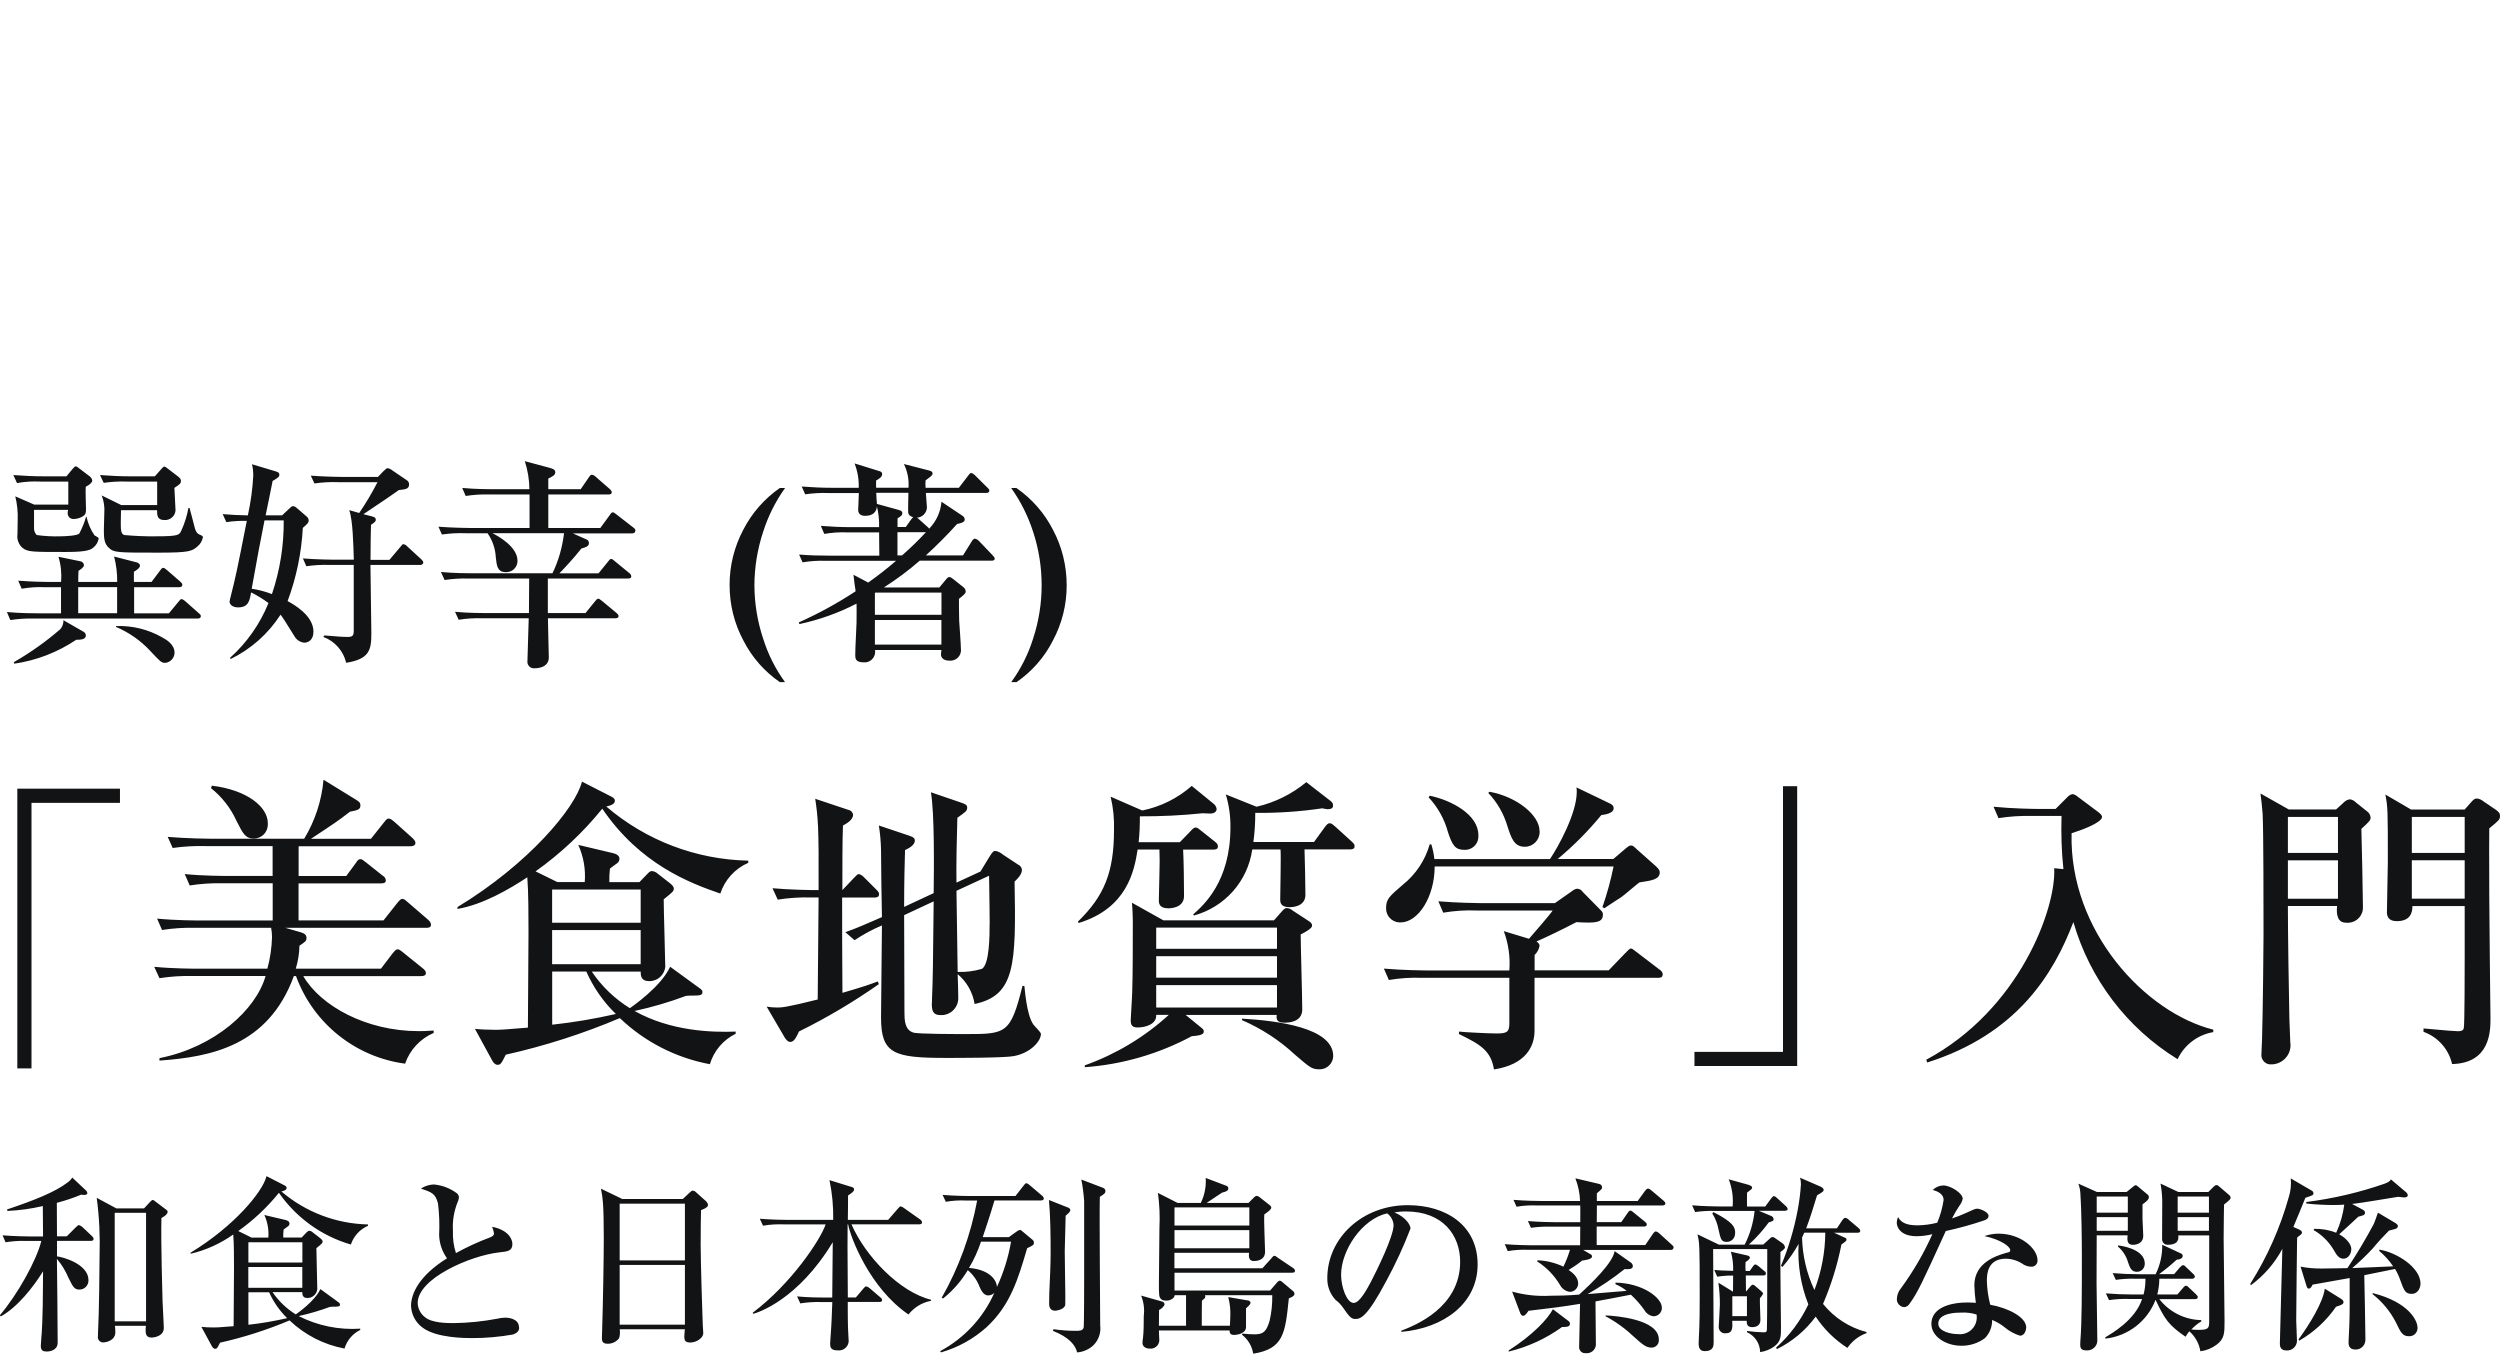<?xml version="1.0" encoding="UTF-8"?>
<svg id="_レイヤー_1" data-name="レイヤー 1" xmlns="http://www.w3.org/2000/svg" viewBox="0 0 333.44 180.54">
  <defs>
    <style>
      .cls-1 {
        fill: #121314;
      }
    </style>
  </defs>
  <g id="slide-title4">
    <path id="_パス_203" data-name="パス 203" class="cls-1" d="M15.62,81.79h-5.19v-3.48h5.19v3.48ZM26.79,82.2c0-.2-.12-.29-.29-.43l-1.74-1.54c-.09-.06-.35-.32-.52-.32s-.17.03-.46.38l-1.25,1.51h-4.64v-3.48h6c.2,0,.43-.06.43-.32,0-.17-.12-.29-.29-.44l-1.74-1.51c-.09-.06-.35-.32-.52-.32s-.32.23-.43.38l-1.13,1.51h-2.35v-1.36c.26-.15.81-.49.81-.81,0-.23-.23-.38-.43-.44l-3.02-.78c.29,1.11.43,2.25.41,3.39h-5.19c0-.32,0-1.22.03-1.48.38-.26.73-.49.73-.78-.03-.24-.2-.44-.44-.49l-2.96-.61c.33,1.09.44,2.23.35,3.36h-1.6c-.32,0-2.38-.03-4.12-.17l.46,1.07c1.03-.18,2.08-.25,3.13-.2h2.12v3.48h-3.1c-.32,0-2.35,0-4.12-.17l.46,1.07c1.04-.16,2.08-.23,3.13-.2h21.83c.2,0,.43-.04.44-.3ZM11.45,84.75c0-.19-.11-.36-.26-.46l-2.73-1.57c.02.43-.13.86-.41,1.19-1.92,1.67-4,3.14-6.21,4.41l.06.2c2.96-.43,5.78-1.52,8.27-3.19.61,0,1.28-.03,1.28-.58ZM27.08,71.67q0-.2-.49-.38c-.43-.17-.58-.75-.64-.99-.23-.87-.43-1.71-.67-2.55h-.15c-.19,1.05-.51,2.08-.96,3.05-.26.55-.35.73-3.34.73-1.42.02-2.85-.04-4.26-.17-.46-.15-.46-.75-.46-1.74,0-.26.03-1.33.03-1.57h4.81c0,.64,0,1.31.96,1.31.77.06,1.44-.51,1.5-1.27,0-.02,0-.04,0-.06,0-.2-.12-2.58-.15-2.96.78-.52.87-.58.87-.93,0-.17-.03-.32-.41-.61l-1.36-1.04c-.09-.06-.32-.26-.43-.26-.15,0-.2.12-.38.29l-.9,1.01h-3.16c-1.39,0-2.76-.06-4.15-.17l.49,1.04c1.04-.15,2.08-.21,3.13-.17h4v3.13h-4.79l-2.61-1.28c.3.75.41,1.55.35,2.35,0,.35-.06,1.94-.06,2.29,0,1.07.06,1.8.67,2.35.67.64,1.16.64,6.61.64,4.03,0,4.5-.17,5.25-.87.35-.29.59-.71.67-1.16ZM13.16,71.87c0-.15-.03-.17-.55-.46-.52-.75-.88-1.6-1.07-2.49h-.06c-.22.77-.52,1.52-.9,2.23-.23.32-2.06.38-2.47.38-1.08.04-2.15-.02-3.22-.17-.26-.28-.39-.66-.35-1.04v-2.32h4.55c-.05.15-.07.31-.06.46-.01.41.31.75.72.76.04,0,.08,0,.12,0,.43-.01.85-.14,1.22-.38.38-.26.38-.55.38-.96,0-.46-.09-2.55-.03-2.96.61-.29.87-.64.87-.81-.03-.23-.16-.44-.35-.58l-1.33-1.01c-.29-.23-.41-.32-.52-.32s-.17.06-.38.29l-.87,1.04h-2.93c-1.39,0-2.76-.06-4.15-.17l.49,1.07c1.03-.19,2.08-.25,3.13-.2h3.71v3.07h-4.55l-2.52-1.1c.25,1.03.36,2.1.32,3.16,0,.29-.03,1.62-.03,1.89-.1.68.15,1.36.67,1.82.7.55,1.25.55,5.8.55,2.87,0,3.31-.29,3.71-.64.33-.28.56-.67.64-1.1h0ZM23.28,87.07c0-1.16-1.13-1.77-1.65-2.06-1.87-1.07-4-1.59-6.15-1.51v.12c1.74.74,3.3,1.83,4.58,3.22,1.31,1.39,1.45,1.57,1.97,1.57.69-.06,1.23-.64,1.25-1.33ZM56.46,75.04c0-.17-.12-.29-.29-.46l-1.83-1.68c-.13-.16-.32-.28-.52-.32-.15,0-.15.03-.46.41l-1.42,1.68h-2.52c0-.81.03-4.44.06-4.67.55-.35.64-.49.64-.67,0-.32-.23-.38-.52-.46l-1.13-.29c3.33-2.23,3.68-2.47,4.73-3.22.81-.09,1.36-.12,1.36-.73.02-.25-.12-.49-.35-.61l-1.88-1.28c-.17-.15-.38-.25-.61-.29-.17,0-.23.06-.64.46l-.67.7h-4.81c-.32,0-2.38-.03-4.15-.17l.49,1.04c1.04-.15,2.08-.21,3.13-.17h5.28c-.73,1.42-1.54,2.79-2.44,4.11l-1.33-.38c.49,1.36.55,4.73.61,6.61h-2.67c-.32,0-2.35-.03-4.12-.17l.46,1.04c1.04-.15,2.08-.21,3.13-.17h3.19v8.76c0,.67-.15.84-.81.84-.7,0-1.01-.03-3.1-.2l-.15.2c1.53.56,2.68,1.86,3.05,3.45,3.1-.49,3.36-1.71,3.36-3.91,0-1.3-.12-7.68-.12-9.14h6.61c.17,0,.43-.06.43-.32ZM41.81,84.26c0-2.2-2.7-3.68-3.45-4.09,1.17-3.14,1.85-6.43,2.03-9.77.58-.49.78-.67.78-1.01-.02-.21-.12-.4-.29-.52l-1.28-1.1c-.13-.14-.3-.23-.49-.26-.2,0-.29.09-.55.35l-.93.87h-2.2c.15-.64.78-3.86.93-4.58.78-.46.9-.58.9-.84s-.17-.35-.55-.46l-3.1-.93c.12.49.17,1,.17,1.51-.09,1.79-.34,3.56-.72,5.31-1.31-.03-2.09-.06-3.36-.17l.49,1.07c.9-.14,1.81-.19,2.73-.17-1.33,6.73-1.45,7.31-2.15,10.09-.07.23-.12.46-.15.7,0,.32.35.75,1.13.75,1.39,0,1.54-.87,1.74-2,.82.4,1.59.88,2.32,1.42-1.13,2.79-2.88,5.29-5.12,7.3l.06.17c2.72-1.32,5.03-3.37,6.67-5.92.41.55.55.78,1.83,2.84.27.5.77.84,1.33.9.32,0,1.22-.18,1.22-1.45ZM37.84,69.41c.03,3.34-.5,6.66-1.57,9.83-.87-.34-1.78-.58-2.7-.72.75-4.2,1.19-6.53,1.71-9.11h2.56ZM84.76,70.8c-.02-.18-.13-.35-.29-.44l-2.2-1.71c-.35-.26-.41-.32-.52-.32-.17,0-.26.12-.43.38l-1.25,1.71h-6.94v-4.47h8.03c.2,0,.43-.03.43-.29,0-.2-.12-.29-.29-.46l-1.8-1.57c-.15-.16-.34-.27-.55-.32-.17,0-.29.17-.43.38l-1.07,1.56h-4.32v-1.42c.7-.35.93-.49.93-.84,0-.2-.06-.41-.7-.58l-3.36-.9c.39,1.21.6,2.47.61,3.74h-4.84c-.32,0-2.35,0-4.12-.17l.46,1.07c1.04-.16,2.08-.23,3.13-.2h5.39v4.47h-8c-.32,0-2.38-.03-4.15-.17l.46,1.04c1.05-.15,2.1-.21,3.16-.17h2.93c.66.95,1.04,2.06,1.1,3.22.12,1.1.2,1.97,1.33,1.97.82.04,1.52-.59,1.56-1.41,0-.04,0-.09,0-.13,0-1.86-2.64-3.31-3.33-3.65h9.54c-.22,1.85-.73,3.66-1.54,5.34h-10.73c-.32,0-2.38,0-4.15-.17l.49,1.07c1.04-.16,2.08-.23,3.13-.2h8.15c0,.67-.03,3.89-.03,4.61h-5.71c-.32,0-2.38,0-4.15-.17l.49,1.06c1.04-.17,2.08-.23,3.13-.2h6.21c0,.87-.17,4.81-.17,5.68-.07.47.25.91.73.99.09.01.17.01.26,0,.17,0,1.86,0,1.86-1.45,0-.75-.12-4.38-.12-5.22h8.96c.2,0,.46-.03.46-.29,0-.2-.17-.32-.29-.43l-1.89-1.57c-.29-.23-.41-.32-.52-.32-.17,0-.26.14-.46.38l-1.25,1.54h-5.02v-4.61h10.7c.17,0,.43-.03.43-.29-.02-.19-.13-.36-.29-.46l-1.88-1.54c-.2-.17-.35-.32-.52-.32-.14,0-.17.06-.43.38l-1.25,1.54h-5.22c.29-.29,1.97-2.06,2.93-3.31.7-.2,1.01-.32,1.01-.75,0-.21-.13-.39-.32-.46l-1.83-.81h7.89c.18,0,.44-.06.44-.32ZM104.71,90.99c-1.29-1.77-2.28-3.74-2.93-5.83-.76-2.29-1.15-4.69-1.16-7.1.01-2.41.4-4.81,1.16-7.11.66-2.09,1.65-4.07,2.93-5.86h-.7c-2.06,1.43-3.73,3.34-4.87,5.56-1.21,2.28-1.84,4.82-1.83,7.4,0,2.57.62,5.1,1.83,7.36,1.13,2.23,2.81,4.15,4.87,5.57h.7ZM132.67,74.49c0-.15-.15-.26-.29-.44l-1.8-1.89c-.15-.16-.34-.27-.55-.32-.17,0-.38.26-.43.38l-1.16,1.86h-4.96c1.47-1.33,2.86-2.73,4.18-4.2.46-.09,1.01-.2,1.01-.58,0-.22-.13-.42-.32-.52l-2.78-1.86c-.11,1.36-.7,2.63-1.65,3.6-.06-.12-.09-.12-.26-.29l-1.13-1.01c-.07-.07-.14-.13-.23-.17.73-.05,1.3-.64,1.33-1.36,0-.32-.14-1.68-.14-1.94h8.03c.15,0,.43-.03.43-.32,0-.17-.12-.26-.29-.43l-1.6-1.59c-.09-.09-.35-.32-.52-.32-.12,0-.2.06-.43.38l-1.22,1.59h-4.44c-.03-.33-.03-.66,0-.99.81-.61.93-.67.93-.93,0-.23-.2-.32-.43-.38l-3.39-.87c.48.98.69,2.07.61,3.16h-4.32v-.96c.35-.2.81-.46.81-.84,0-.32-.26-.38-.43-.43l-3.25-1.01c.4,1.04.59,2.14.55,3.25h-3.48c-1.36,0-2.75-.06-4.12-.17l.46,1.04c1.04-.15,2.08-.21,3.13-.17h4.03c0,.35-.09,1.94-.09,2.26,0,.58.43.78.93.78,1.04,0,1.51-.52,1.57-1.25.22.9.32,1.83.29,2.76h-3.65c-1.36,0-2.75-.06-4.12-.17l.46,1.07c1.03-.18,2.08-.25,3.13-.2h4.18c0,.49.03,2.64.03,3.1h-6.58c-1.36,0-2.75-.03-4.12-.15l.46,1.04c1.03-.17,2.08-.24,3.13-.2h9.34c-1.39,1.19-2.41,1.97-3.71,2.9l-1.97-1.04c.03.35.23,1.89.29,2.2-2.41,1.59-4.94,2.97-7.57,4.15l.06.23c2.65-.57,5.22-1.48,7.63-2.73,0,.72.03,1.19,0,2.55-.03,1.22-.17,3.13-.17,4.32,0,.38,0,.96,1.1.96.78.08,1.47-.49,1.55-1.27.01-.13,0-.26-.01-.38h8.85c0,.06-.06.49-.06.58,0,.58.52.84,1.07.84.78.1,1.49-.44,1.59-1.22.01-.11.02-.21,0-.32,0-.61-.2-3.25-.23-3.77-.03-1.16-.03-2.15-.03-2.93.58-.46.9-.72.9-.96,0-.23-.11-.44-.29-.58l-1.28-1.02c-.12-.09-.43-.35-.58-.35-.23,0-.38.2-.52.38l-.84,1.01h-7.4c1.68-1.07,3.28-2.26,4.78-3.57h9.57c.14,0,.43,0,.43-.29h0ZM121.79,68.98c-.09.09-.18.19-.26.29l-.72,1.02h-1.1v-1.16c.52-.32.64-.41.64-.7,0-.2-.14-.32-.46-.41l-2.93-.81c-.03-.23-.09-1.28-.09-1.48h4.29c0,.41-.06,2.38-.03,2.58.03.41.29.55.66.67h0ZM123.5,70.98c-1.01,1.09-2.07,2.12-3.19,3.1h-.61v-3.1h3.8ZM125.56,82h-8.87v-2.93l.09-.03h8.79v2.96ZM125.56,85.97h-8.87v-3.28h8.87v3.28ZM135.57,90.99c2.06-1.42,3.74-3.33,4.87-5.57,1.21-2.27,1.84-4.8,1.83-7.37,0-2.58-.62-5.12-1.83-7.39-1.14-2.23-2.81-4.14-4.87-5.57h-.7c1.27,1.79,2.26,3.77,2.93,5.86.75,2.29,1.13,4.69,1.13,7.1,0,2.41-.38,4.81-1.13,7.1-.65,2.09-1.64,4.06-2.93,5.83h.7Z"/>
    <path id="_パス_204" data-name="パス 204" class="cls-1" d="M16,107.08v-1.89H2.31v37.31h1.89v-35.42h11.81ZM39.82,122.78v-4.96h11.03c.29,0,.61-.04.61-.41-.02-.26-.18-.49-.41-.61l-2.21-1.76c-.49-.37-.57-.45-.78-.45-.25,0-.37.16-.61.53l-1.27,1.72h-6.35v-3.97h14.92c.29,0,.66-.08.66-.45,0-.25-.2-.45-.41-.66l-2.38-2.13c-.25-.2-.49-.45-.78-.45-.2,0-.29.08-.61.49l-1.76,2.21h-8c3.24-2.14,3.61-2.38,5.21-3.62,1.03-.2,1.39-.29,1.39-.82,0-.41-.21-.53-.53-.74l-4.39-2.7c-.25,2.79-1.13,5.48-2.58,7.87h-12.38c-.45,0-3.36-.04-5.82-.25l.66,1.48c1.47-.21,2.95-.29,4.43-.25h8.9v3.98h-5.9c-.45,0-3.32,0-5.82-.25l.66,1.52c1.46-.23,2.95-.33,4.43-.29h6.64v4.96h-9.6c-.45,0-3.32,0-5.82-.25l.66,1.52c1.46-.23,2.94-.33,4.42-.29h10.13c.08.42.12.84.12,1.27-.04,1.41-.25,2.82-.62,4.18h-9.23c-.45,0-3.36,0-5.86-.25l.7,1.52c1.46-.23,2.95-.33,4.43-.29h9.72c-1.27,4.51-6.81,9.51-14.15,10.95v.33c6.81-.49,14.51-1.93,17.92-11.27h.29c2.3,6.3,7.91,10.8,14.55,11.68.63-1.84,2.02-3.33,3.81-4.1v-.32c-1.07.08-1.48.08-2.01.08-6.93,0-13.04-3.32-15.38-7.34h15.74c.25,0,.61-.04.61-.41,0-.29-.25-.49-.45-.66l-2.5-2.01c-.57-.49-.7-.49-.82-.49-.16,0-.29.08-.66.53l-1.56,2.05h-11.36c.3-1,.47-2.03.49-3.07.74-.49.94-.61.94-1.02,0-.53-.45-.66-.82-.78l-2.01-.58h18.82c.29,0,.61-.04.61-.41,0-.25-.12-.41-.37-.66l-2.67-2.3c-.33-.29-.53-.49-.78-.49-.16,0-.29.08-.66.53l-1.85,2.34h-11.36ZM28.13,105.11c1.46,1.16,2.63,2.65,3.4,4.35.9,1.76,1.19,2.38,2.34,2.38,1.03,0,1.86-.84,1.85-1.87,0-.06,0-.12,0-.18,0-2.17-2.75-4.43-7.46-5l-.12.33ZM81.27,117.65c-.01-.6.01-1.2.08-1.8.12-.12.82-.61.94-.7.21-.14.33-.37.33-.61,0-.53-.61-.7-.98-.78l-4.51-1.07c.7,1.55,1,3.26.86,4.96h-3.65l-2.91-1.43c3.33-2.37,6.33-5.18,8.9-8.36,5.04,7.42,11.68,9.92,15.74,11.32.6-1.83,1.96-3.33,3.73-4.1v-.29c-6.96-.14-13.65-2.69-18.94-7.22.74-.16,1.15-.37,1.15-.78,0-.25-.21-.41-.45-.53l-3.94-2.01c-.86,3.49-7.13,10.99-16.6,16.73v.25c3.36-.57,6.89-2.62,9.31-4.22.16,1.93.16,5.33.16,7.42,0,.45-.08,11.4-.08,12.63-3.36.29-3.73.29-4.35.29-.82,0-1.93-.04-2.71-.12l2.3,4.22c.16.29.41.57.7.57.41,0,.49-.12,1.11-1.35,5.21-1.17,10.3-2.8,15.21-4.88,3.32,3.17,7.5,5.31,12.01,6.15.53-1.78,1.78-3.25,3.44-4.06v-.29c-3.16.12-8.65-.04-13.49-2.75,2.33-.5,4.62-1.17,6.85-2.01.08,0,.37-.04.57-.04,1.27,0,1.64,0,1.64-.49,0-.16-.08-.29-.37-.49l-3.94-2.87c-1.23,2.71-5.17,5.37-5.37,5.53-2.02-1.25-3.75-2.91-5.08-4.88h6.52c0,.53.04,1.27,1.11,1.27,1.12.03,2.07-.81,2.17-1.93,0-.9-.21-7.54-.21-8.98,1.23-.98,1.35-1.11,1.35-1.43,0-.29-.33-.57-.49-.7l-1.68-1.31c-.2-.19-.46-.3-.74-.33-.16,0-.29.04-.57.33l-1.11,1.15h-4.03ZM73.64,128.6v-4.55h11.81v4.55h-11.81ZM85.45,118.64v4.43h-11.81v-4.43h11.81ZM78.2,129.58c.94,2.12,2.27,4.04,3.94,5.66-2.8.64-5.63,1.12-8.49,1.43v-7.09h4.55ZM138.84,137.91c0-.25-.9-1.07-1.02-1.27-.94-1.35-1.15-4.96-1.19-5.12l-.25-.04c-1.6,6.44-2.21,6.44-7.63,6.44-1.07,0-6.35,0-6.93-.2-1.19-.37-1.19-1.72-1.19-2.87,0-2.01-.04-10.99-.04-12.79l3.94-1.84c-.08,8.32-.12,10.7-.21,12.63,0,.61-.04,1.03-.04,1.11,0,1.19.45,1.43,1.19,1.43,1.24.05,2.29-.92,2.34-2.16,0-.02,0-.04,0-.06,0-.33-.04-2.75-.08-3.24,1.21,1.01,2.01,2.42,2.26,3.98,5.41-1.15,5.54-5.21,5.33-16.32.37-.37.98-.94.98-1.56-.01-.31-.21-.58-.49-.7l-2.05-1.35c-.29-.26-.64-.43-1.02-.49-.21,0-.37.12-.82.86l-1.15,1.89-3.2,1.48c-.04-2.17.04-6.31.12-8.65,1.15-.82,1.31-.9,1.31-1.39,0-.33-.29-.45-.78-.62l-4.06-1.39c.49,2.75.41,10.17.37,13.45l-3.94,1.84c0-3.69.08-5.82.12-7.58.53-.25,1.31-.66,1.31-1.27,0-.25-.12-.45-.78-.66l-4.02-1.35c.17,1.09.27,2.18.29,3.28,0,1.39.08,7.67.12,8.94-2.42,1.07-3.4,1.48-4.88,2.01l1.23,1.07c1.15-.77,2.37-1.43,3.65-1.97,0,1.93-.12,10.5-.12,12.26,0,4.84,1.64,5.41,8.65,5.41,1.72,0,7.87,0,9.1-.25,2.3-.45,3.57-2.05,3.57-2.91h0ZM117.23,131.27l-.16-.37c-1.07.41-1.89.7-4.71,1.52-.04-6.68-.04-7.42-.04-12.71h4.3c.25,0,.62-.04.62-.41,0-.25-.04-.33-.37-.66l-1.6-1.6c-.12-.12-.45-.45-.74-.45-.16,0-.21.08-.66.53l-1.52,1.6c0-2.87,0-6.81.08-8.61.53-.29,1.35-.78,1.35-1.43-.03-.33-.29-.6-.62-.66l-4.43-1.48c.37,2.54.49,3.53.45,12.18-1.11,0-3.77-.04-6.15-.25l.7,1.52c1.46-.23,2.95-.33,4.43-.29h1.02c-.04,4.84-.04,5.7-.12,13.61-4.26,1.07-4.84,1.07-5.41,1.07-.47,0-.93-.04-1.4-.12l2.42,4.14c.21.33.45.57.74.57.57,0,.9-.86,1.15-1.39,3.71-1.83,7.27-3.94,10.66-6.32ZM131.99,123.23c0,1.43,0,5.37-1.02,5.99-1.05.31-2.14.45-3.24.41-.04-2.09-.12-7.91-.16-10.82l4.35-2.01c.04,1.6.08,6.4.08,6.44h0ZM155.15,122.74l-4.18-2.34c.08.78.12,1.93.12,2.5,0,2.21,0,7.26-.08,9.39,0,.57-.2,3.44-.2,3.77,0,.74.25.98.94.98.98,0,2.54-.41,2.46-1.68h1.68c-3.25,2.97-7.05,5.25-11.2,6.73v.25c4.99-.36,9.86-1.77,14.27-4.14,1.27-.08,1.6-.29,1.6-.62,0-.25-.12-.33-.41-.57l-2.01-1.64h12.14c-.08.7.12,1.03,1.07,1.03.45,0,2.34-.04,2.34-1.76,0-1.6-.21-8.57-.21-10,.94-.49,1.52-.86,1.52-1.19,0-.29-.21-.45-.53-.66l-2.01-1.31c-.23-.21-.51-.33-.82-.37-.29,0-.45.2-.74.53l-.98,1.11h-14.76ZM154.21,134.38v-2.99h16.11v2.99h-16.11ZM170.32,127.53v2.87h-16.11v-2.87h16.11ZM170.32,123.72v2.83h-16.11v-2.83h16.11ZM165.65,136.06c2.61,1.13,5.01,2.69,7.09,4.63,2.05,1.76,2.26,1.93,3.28,1.93.98,0,1.77-.79,1.8-1.76,0-3.81-7.46-4.72-12.14-5l-.04.2ZM167.17,112.32c.17-1.29.26-2.59.25-3.9,2.99.03,5.98-.17,8.94-.61.23.05.46.1.7.12.45,0,.74-.12.74-.49,0-.33-.16-.49-.45-.7l-3.12-2.42c-1.93,1.6-4.2,2.72-6.64,3.28l-4.1-1.64c.43,1.42.64,2.9.62,4.39,0,7.22-3.57,10.37-4.96,11.6l.08.16c4.13-1.12,7.19-4.58,7.79-8.81h3.77c.08.94-.04,5.62-.04,6.68,0,.33,0,1.02,1.27,1.02.16,0,2.09,0,2.09-1.64s-.08-4.67-.12-6.07h6.11c.29,0,.57-.08.57-.41,0-.29-.12-.37-.41-.66l-2.17-1.97c-.29-.25-.49-.45-.74-.45s-.41.2-.66.53l-1.43,1.97h-8.08ZM151.87,112.32c.12-1.14.17-2.29.16-3.44,2.79.01,5.59-.12,8.36-.41.33,0,.86.04,1.02.04.53,0,.86-.25.86-.61-.04-.28-.18-.53-.41-.7l-2.91-2.38c-1.87,1.65-4.15,2.78-6.6,3.28l-4.22-1.84c.35,1.46.5,2.97.45,4.47,0,5.66-1.35,8.82-4.8,12.18l.08.2c6.44-1.97,7.42-6.89,7.87-9.8h2.91c.04.98.04,1.93,0,3.2,0,.49-.08,2.99-.08,3.57,0,.37.04,1.07,1.27,1.07.16,0,2.09,0,2.09-1.64s-.04-4.8-.12-6.19h4.02c.25,0,.62-.04.62-.41,0-.33-.16-.45-.41-.66l-1.8-1.43c-.37-.29-.53-.45-.74-.45-.25,0-.41.16-.78.57l-1.35,1.39h-5.5ZM205.34,110.85c0-2.13-3.03-4.59-6.68-5.25l-.16.16c1.18,1.24,2.05,2.75,2.54,4.39.53,1.64.9,2.79,2.34,2.79,1.09,0,1.97-.89,1.97-1.98,0-.04,0-.07,0-.11h0ZM221.37,116.34c0-.2-.08-.41-.53-.82l-2.54-2.26c-.49-.45-.53-.49-.78-.49-.12,0-.21,0-.66.37l-1.68,1.43h-7.42c2.12-1.77,4.07-3.73,5.82-5.86.25-.04,1.64-.16,1.64-.9,0-.37-.25-.53-.53-.66l-4.43-2.13c.03.2.05.41.04.62,0,2.83-2.46,7.3-3.57,8.94h-15.42c-.07-.67-.21-1.33-.41-1.97h-.21c-.61,2.14-1.87,4.03-3.61,5.41-1.76,1.52-2.21,1.89-2.21,3.08-.04,1.02.75,1.88,1.77,1.93.05,0,.1,0,.16,0,2.34,0,4.55-3.4,4.55-7.46h23.86c-.37,1.83-.87,3.64-1.48,5.41l.25.16c1.15-.78,1.56-1.02,2.26-1.48.37-.25,2.01-1.68,2.42-1.97,1.72-.25,2.71-.41,2.71-1.35h0ZM197.18,111.38c0-2.71-3.53-4.63-6.48-5.25l-.16.21c1.22,1.31,2.11,2.9,2.58,4.63.57,1.76.98,2.38,2.17,2.38.98.06,1.83-.68,1.89-1.66,0-.1,0-.2,0-.3h0ZM221.78,129.95c-.04-.26-.19-.48-.41-.61l-3.12-2.38c-.53-.41-.57-.45-.74-.45s-.45.33-.86.74l-2.09,2.17h-9.88v-2.05c.35-.33.58-.76.66-1.23,0-.25-.16-.37-.41-.57,1.6-.7,3.28-1.52,5.33-2.58,2.58.16,3.53.08,3.53-1.02,0-.19-.07-.36-.21-.49l-2.46-2.5c-.17-.27-.46-.44-.78-.45-.23.04-.44.14-.62.29l-2.34,1.64h-9.72c-.45,0-3.32-.04-5.82-.25l.65,1.52c1.46-.25,2.95-.35,4.43-.29h10.17c-.21.37-2.58,3.12-3.16,3.77l-3.36-1.02c.62,1.67.88,3.47.74,5.25h-10.91c-.45,0-3.36-.04-5.82-.25l.66,1.52c1.46-.25,2.95-.35,4.43-.29h11.64v6.11c0,1.15-.37,1.31-1.72,1.31-1.02,0-4.26-.16-5-.25v.33c2.87,1.39,4.26,2.21,4.67,4.72,4.26-.66,5.41-3.08,5.41-5.17v-7.05h16.48c.29,0,.61-.04.61-.45h0ZM239.7,142.17v-37.31h-1.89v35.43h-11.81v1.89h13.7Z"/>
    <path id="_パス_206" data-name="パス 206" class="cls-1" d="M7.6,164.91c0-1.27,0-2.3-.02-4.48,1.12-.29,2.21-.66,3.27-1.1.11.03.23.04.35.05.23,0,.45-.05.45-.27-.02-.12-.08-.24-.18-.33l-1.83-1.72c-.17.26-.39.49-.65.67-1.65,1.25-4.32,2.33-8.05,3.58l.05.2c1.59-.07,3.17-.29,4.72-.65l.03,4.05h-1.82c-.28,0-2.05-.02-3.58-.15l.4.93c.9-.15,1.81-.21,2.72-.18h2.05c-.65,2.65-3.25,7.25-5.52,9.9l.1.17c2.23-1.2,4.4-3.98,5.65-6.02-.03,3.05,0,6.32-.25,9.17-.03.4-.05.7-.05.78,0,.62.3.75.78.75.45,0,1.47-.17,1.47-1.18,0-1.6-.07-9.4-.1-11.18.64.77,1.17,1.63,1.55,2.55.6,1.2.77,1.55,1.48,1.55.67-.02,1.19-.57,1.18-1.24,0,0,0,0,0-.01,0-2.15-3.4-3.1-4.2-3.18v-2.07h4.5c.18,0,.38-.02.38-.27,0-.15-.1-.25-.23-.38l-1.27-1.2c-.13-.12-.28-.2-.45-.25-.1,0-.15.02-.43.3l-1.2,1.2h-1.3ZM15.5,161.16l-2.6-1.4c.34,2.56.46,5.14.38,7.73,0,1.12-.07,8.02-.2,10.05,0,.12-.02.57-.02.68-.07.38.19.75.57.82.08.01.15.01.23,0,.43-.03.84-.19,1.17-.48.26-.25.39-.61.35-.98,0-.25-.02-.5-.05-.75h4.13c-.1,1.02-.05,1.57.77,1.57.12,0,1.62-.08,1.62-1.3,0-.38-.15-2.98-.17-3.55-.02-1.32-.23-7.5-.15-11.1.2-.1.83-.45.83-.82-.01-.11-.08-.22-.17-.27l-1.48-1.12c-.09-.09-.2-.16-.33-.2-.1,0-.17.08-.35.25l-.82.88h-3.7ZM19.48,161.76v14.47h-4.18v-14.47h4.18ZM37.78,165.09c0-.37,0-.73.05-1.1.08-.07.5-.38.58-.43.13-.08.2-.22.2-.38,0-.32-.38-.43-.6-.48l-2.75-.65c.43.95.61,1.99.53,3.02h-2.23l-1.78-.88c2.03-1.45,3.86-3.16,5.42-5.1,2.32,3.33,5.7,5.77,9.6,6.9.37-1.12,1.2-2.03,2.28-2.5v-.18c-4.24-.09-8.32-1.64-11.55-4.4.45-.1.7-.23.7-.48,0-.15-.12-.25-.28-.33l-2.4-1.23c-.53,2.12-4.35,6.7-10.12,10.2v.15c2.04-.48,3.97-1.36,5.68-2.57.1,1.18.1,3.25.1,4.53,0,.27-.05,6.95-.05,7.7-2.05.17-2.27.17-2.65.17-.5,0-1.17-.02-1.65-.08l1.4,2.58c.1.17.25.35.42.35.25,0,.3-.08.67-.82,3.17-.71,6.28-1.71,9.27-2.97,2.03,1.93,4.57,3.24,7.33,3.75.32-1.08,1.08-1.98,2.1-2.48v-.17c-2.84.19-5.68-.39-8.22-1.68,1.42-.31,2.81-.72,4.17-1.22.05,0,.22-.03.35-.03.78,0,1,0,1-.3,0-.1-.05-.18-.22-.3l-2.4-1.75c-.75,1.65-3.15,3.28-3.28,3.38-1.23-.76-2.29-1.78-3.1-2.97h3.97c0,.32.03.78.67.78.68.02,1.26-.5,1.33-1.18,0-.55-.12-4.6-.12-5.47.75-.6.83-.68.83-.88,0-.18-.2-.35-.3-.43l-1.03-.8c-.12-.12-.28-.19-.45-.2-.1,0-.17.02-.35.2l-.67.7h-2.45ZM33.12,171.76v-2.77h7.2v2.77h-7.2ZM40.33,165.69v2.7h-7.2v-2.7h7.2ZM35.9,172.36c.57,1.29,1.39,2.46,2.4,3.45-1.71.39-3.43.69-5.17.88v-4.33h2.77ZM69.22,177.04c0-1.25-1.6-1.3-1.82-1.3-.38.01-.76.06-1.12.15-1.89.36-3.8.55-5.73.58-.92,0-3,0-3.92-.83-.56-.45-.9-1.13-.92-1.85,0-3.28,7.03-6.32,10.85-6.75,1.18-.12,1.78-.2,1.78-1.12,0-.2-.07-1.75-2.7-2.3.11.28.2.58.25.88,0,.27-.2.4-.55.55-1.56.58-3.07,1.28-4.53,2.08-.31-.96-.44-1.97-.4-2.98-.08-1.28.13-2.56.6-3.75.1-.21.17-.44.2-.67,0-.22-.1-.44-.28-.58-.9-.67-1.96-1.07-3.07-1.17-.61.02-1.21.21-1.72.55,1.42.48,1.95.65,2.28,2,.17,1.39.22,2.8.15,4.2.03,1.12.4,2.2,1.05,3.1-3.75,2.33-4.8,4.75-4.8,6.35.05,1.17.63,2.25,1.58,2.92,1.85,1.37,5.72,1.37,6.62,1.37,1.79,0,3.58-.16,5.35-.47.25-.08.88-.28.88-.95ZM83.05,159.94l-2.9-1.4c.22,1.12.38,1.9.38,6.6,0,2.48-.1,8.65-.22,12.3,0,.2-.03.8-.03.98,0,.32,0,.8.72.8.62.03,1.21-.25,1.58-.75.11-.38.13-.78.08-1.18h8.68c-.03.35-.07.8-.07,1,0,.47.12.77.78.77.9,0,1.75-.65,1.75-1.23,0-.12-.07-1.02-.07-1.17-.05-.93-.28-8.5-.28-10.7,0-2.07.03-3.78.05-4.55.75-.3.93-.48.93-.73-.04-.18-.14-.35-.28-.48l-1.28-1.15c-.12-.14-.29-.23-.47-.25-.15,0-.25.12-.43.27l-.9.85h-8ZM91.35,160.54v7.57h-8.7v-7.57h8.7ZM91.35,168.71v7.97h-8.7v-7.97h8.7ZM110.12,163.31c-.68,2.02-4.57,7.9-9.72,11.77l.07.15c.65-.17,5.97-1.88,10.6-9.55-.03,2.48-.05,4.93-.07,7.38h-1.12c-.28,0-2.05,0-3.57-.15l.43.93c.89-.14,1.8-.2,2.7-.18h1.57c-.05,1.42-.1,2.97-.22,4.45,0,.15-.07.98-.07,1.08,0,.48.05.92,1.03.92.72.08,1.36-.44,1.44-1.15,0-.05,0-.1,0-.15,0-.2-.07-1.12-.07-1.33-.05-1-.05-2.78-.05-3.83h4.2c.18,0,.38-.03.38-.25,0-.18-.12-.28-.25-.38l-1.4-1.2c-.13-.12-.3-.21-.47-.25-.12,0-.22.12-.38.3l-1,1.18h-1.07c-.05-6.93-.05-7.7-.03-9.75h.07c.32,1.75,2.88,8.5,8.05,12.02.75-.95,1.81-1.6,3-1.82v-.15c-4.22-1.03-8.78-5.85-10.6-10.05h9.03c.18,0,.38-.05.38-.27-.02-.16-.12-.29-.25-.38l-2.12-1.5c-.14-.12-.3-.2-.47-.25-.12,0-.22.12-.38.3l-1.3,1.5h-5.38c0-.48.05-2.75.03-3.25.55-.38.8-.55.8-.8,0-.15-.05-.25-.3-.33l-2.98-.92c.37,1.74.53,3.52.5,5.3h-6.22c-.28,0-2.05-.02-3.57-.15l.43.93c.89-.16,1.8-.21,2.7-.18h5.7ZM131.07,165.01c.3-.88,1.05-3.12,1.57-4.9h6.2c.18,0,.38-.05.38-.27-.03-.15-.12-.29-.25-.38l-1.67-1.42c-.11-.11-.25-.19-.4-.23-.15,0-.25.17-.38.33l-1.08,1.38h-6.15c-.27,0-2.05-.02-3.57-.15l.43.92c.89-.16,1.8-.21,2.7-.17h1.48c-.85,4.56-2.44,8.94-4.73,12.97l.18.1c1.32-1.05,2.43-2.33,3.3-3.78.71.59,1.25,1.36,1.57,2.22.23.53.57,1.15,1.15,1.15.31,0,.61-.13.82-.35-1.47,3.33-4.02,6.06-7.22,7.78l.1.17c2.24-.64,4.31-1.78,6.05-3.33,3.23-2.98,4.23-6.45,5.45-10.57.75-.35.9-.43.9-.73,0-.17-.08-.33-.23-.43l-1.32-1.1c-.15-.12-.2-.18-.32-.18-.17.04-.32.12-.45.23l-1.02.73h-3.48ZM134.85,165.61c-.36,2.08-.99,4.11-1.88,6.03-.02-.72-.75-2.28-3.73-2.53.66-1.1,1.2-2.28,1.6-3.5h4ZM139.9,160.04c.2,2.02.23,4.88.23,6.98,0,1.68-.1,3.65-.18,5.45,0,.2-.02,1.22-.02,1.38,0,.22,0,.97.8.97.25,0,1.32-.22,1.35-.82.02-.47,0-1.47,0-1.85,0-.9-.07-4.05-.07-5.3,0-.48.12-3.95.12-4.7.3-.27.62-.5.62-.75s-.25-.33-.5-.42l-2.35-.93ZM144.22,157.31c.19.95.31,1.91.38,2.88v10.1c0,.53,0,6.57-.07,6.78-.12.43-.57.43-1.05.43-1,0-1.99-.07-2.97-.22l-.07.23c2.12.82,3.02,1.92,3.22,2.87.82-.06,1.6-.4,2.2-.98.69-.7,1.01-1.68.88-2.65,0-2.45-.12-14.43-.05-17.12.62-.4.75-.5.75-.75,0-.35-.27-.45-.5-.52l-2.7-1.03ZM172.72,169.49c-.02-.16-.12-.31-.27-.38l-1.93-1.3c-.2-.12-.38-.32-.55-.32-.15,0-.25.18-.38.32l-1.22,1.35h-11.73v-2.07h9.95c-.07.57,0,1.1.62,1.1.25,0,1.52,0,1.52-1.25,0-.7-.18-4.2-.1-4.97.35-.25.93-.62.93-.92,0-.15-.18-.3-.32-.4l-1.25-.98c-.1-.1-.23-.16-.38-.17-.13.02-.24.08-.32.17l-.77.77h-5.58c.3-.2,1.73-1.17,2.07-1.38.55-.12.82-.27.82-.55,0-.16-.1-.3-.25-.35l-2.77-1.05c.08,1.15-.15,2.29-.65,3.33h-3.1l-2.62-1.33c.21,1.55.28,3.11.2,4.68,0,1.05-.07,6.15-.07,7.3,0,1.72,0,1.9.32,2.2.15.12.27.18.73.18.5,0,1.05-.35,1.05-.72h1.52v4.07h-3.62c0-.7.02-2.03.02-2.1.23-.1.73-.48.73-.77,0-.22-.18-.3-.3-.35l-2.82-.8c.35.87.47,1.82.35,2.75,0,.65,0,2.12-.1,2.9-.04.22-.06.43-.07.65,0,.55.5.77.95.77.64.08,1.21-.37,1.29-1.01,0-.05,0-.09,0-.14,0-.15-.05-1.08-.05-1.27h9.43c0,.27.02.6.62.6.12,0,1.52-.07,1.57-1.02.02-.35-.02-2.12,0-2.53.18-.17.6-.5.6-.73-.01-.18-.17-.32-.35-.32l-2.62-.45c.23.86.32,1.76.27,2.65,0,.45-.05.98-.05,1.17h-3.75c0-1.1,0-3.05.02-3.35.38-.3.45-.35.45-.57,0-.05-.02-.07-.05-.15h8.98c.02,1.14-.09,2.29-.35,3.4-.45,1.5-.85,1.82-2.07,1.82-.6,0-.93-.05-1.55-.1l-.07.15c.8.62,1.34,1.52,1.5,2.53,4.07-.65,4.27-2.72,4.75-7.38.57-.22.75-.38.75-.6,0-.15-.08-.29-.2-.38l-1.4-1.18c-.09-.1-.21-.17-.35-.2-.15,0-.3.18-.35.22l-.95,1.1h-12.75v-2.38h15.7c.18,0,.38-.05.38-.27h0ZM166.62,163.46h-9.97v-2.42h9.98v2.42ZM166.62,166.49h-9.97v-2.42h9.98v2.42ZM186.9,177.64c5.68-.5,10.18-3.8,10.18-9s-4.2-7.9-9.32-7.9c-6.07,0-10.73,4.38-10.73,9.75-.02,1.08.38,2.12,1.12,2.9.39.29.73.65,1,1.05.77,1.1,1.05,1.48,1.6,1.48.7,0,1.55-.17,4.15-5.07,1.23-2.26,2.31-4.6,3.23-7,0-.38-.48-1.43-2.15-2.15.52-.08,1.05-.13,1.57-.12,4.95,0,7.2,3.23,7.2,6.7,0,6.12-6.02,8.5-7.85,9.2v.17ZM185.02,161.84c.5.37.82.95.85,1.57,0,1.5-2.23,6.03-3.02,7.55-.52.97-1.5,2.82-2.3,2.82-.93,0-1.68-2.15-1.68-3.75,0-3.23,2.75-7.43,6.15-8.2ZM221.65,174.39c0-1.28-2.52-3.25-6.18-3.32v.22c.53.21,1.03.51,1.48.88l-5.2.43c1.73-.98,3.37-2.09,4.93-3.33.5.02,1.1.05,1.1-.4,0-.18-.09-.34-.23-.45l-2.2-1.55c-.23,1.55-3,4.22-4.73,5.8-1.45.12-2.8.15-3.82.15-1.73.1-3.46-.09-5.12-.55l1.05,2.78c.07.22.2.45.43.45.3,0,.65-.6.7-.67,2.6-.3,4.77-.57,6.88-.93,0,.83-.12,4.8-.12,5.7-.05.43.26.83.7.88.06,0,.12,0,.18,0,.66.08,1.27-.39,1.35-1.05.01-.1.01-.2,0-.3,0-.8-.05-4.68-.05-5.55,1.57-.3,2.82-.52,4.72-.9.68.63,1.29,1.32,1.82,2.08.25.44.7.74,1.2.8.63,0,1.13-.52,1.12-1.15ZM209.4,176.59c0-.17-.09-.33-.23-.42l-2.05-1.55c-.7,1.3-2.6,3.38-5.9,5.5v.15c2.56-.62,4.98-1.73,7.12-3.28.4,0,1.05.03,1.05-.4ZM223.22,166.39c0-.15-.07-.23-.25-.38l-1.65-1.5s-.3-.27-.48-.27c-.15,0-.27.2-.38.32l-1.02,1.5h-6.48v-2.47h6.3c.18,0,.38-.05.38-.27,0-.18-.12-.27-.25-.38l-1.48-1.2c-.25-.2-.32-.27-.45-.27-.18,0-.25.12-.4.35l-.82,1.18h-3.27c0-.6,0-.78.02-2.22h8.73c.18,0,.4-.05.4-.27,0-.17-.15-.27-.25-.38l-1.6-1.35c-.27-.23-.38-.25-.48-.25-.15,0-.32.23-.38.3l-.98,1.35h-5.45v-1.02c.65-.55.7-.6.7-.8,0-.22-.16-.41-.38-.45l-3.18-.75c.37.97.59,1.99.62,3.02h-5.32c-.27,0-2.05-.02-3.55-.15l.4.92c.89-.16,1.8-.21,2.7-.17h5.8c.02.52,0,.92,0,2.23h-3.43c-.27,0-2.02-.02-3.55-.15l.4.9c.89-.13,1.8-.18,2.7-.15h3.88c0,.5-.02,2.02-.02,2.48h-6.5c-.27,0-2.05-.02-3.55-.15l.4.93c.89-.16,1.8-.21,2.7-.18h5.6c-.23.77-.52,1.52-.88,2.25-1.07-.51-2.24-.8-3.43-.85l-.07.15c1.26.8,2.31,1.89,3.07,3.18.26.49.75.82,1.3.88.61-.02,1.1-.51,1.1-1.12,0-.9-.82-1.48-1.27-1.8.63-.38,1.23-.79,1.8-1.25.32-.05,1.32-.15,1.32-.55-.01-.15-.11-.28-.25-.32l-.93-.55h11.65c.17,0,.38-.05.38-.28h0ZM221.25,178.66c0-2.72-5.75-3.15-7.1-3.22v.12c1.4.75,2.7,1.7,3.85,2.8,1.02.92,1.55,1.38,2.25,1.38.54.02.99-.41,1-.94,0-.04,0-.09,0-.13ZM235.52,169.84c0-.18-.1-.25-.25-.35l-.67-.57c-.25-.18-.35-.27-.48-.27-.15,0-.25.15-.35.3l-.4.57h-.55c-.03-.4-.03-.8,0-1.2.12-.07.57-.35.57-.57s-.27-.3-.43-.32l-2.1-.48c.23.83.33,1.69.3,2.55-1.25-.02-2-.07-2.52-.12l.4.9c.7-.11,1.41-.16,2.12-.15,0,.18-.02,1.43-.02,2.15l-1.95-1.2c.14.96.2,1.93.2,2.9,0,.47-.15,2.62-.15,2.9-.06.46.26.89.72.95.07,0,.13,0,.2,0,.95,0,.93-.73.88-1.67h1.93c0,.3-.02.85.73.85.52,0,1.1-.2,1.1-.98,0-.42-.1-2.42-.07-2.88.17-.18.31-.38.43-.6,0-.1-.15-.25-.27-.35l-.75-.65c-.15-.12-.23-.2-.35-.2s-.23.1-.32.22l-.6.7c0-.2-.02-1.83-.02-2.15h2.32c.15,0,.37-.05.37-.28ZM238.42,161.24c-.02-.14-.09-.26-.2-.35l-1.15-1.05c-.15-.15-.3-.3-.48-.3-.12,0-.2.1-.38.33l-.77,1.05h-2.43c0-.27-.02-1.55,0-1.85.6-.45.68-.5.68-.67,0-.2-.27-.3-.5-.38l-2.62-.73c.45,1.15.63,2.39.52,3.62h-1.85c-.27,0-2.02-.02-3.55-.15l.4.9c.89-.13,1.8-.18,2.7-.15h5.23c-.16,1.57-.61,3.09-1.32,4.5h-3.43l-2.87-1.38c.27,1.15.3,1.25.3,8.3,0,1.2,0,3.65-.12,5.68,0,.05-.02.43-.02.52,0,.35,0,1.08.8,1.08,1.2,0,1.2-.75,1.2-1.23,0-1.77-.07-10.4-.07-12.38h7.22v.12c0,1.8,0,9.77-.05,10.6-.02.38-.12.38-.55.38-.7-.02-1.4-.08-2.1-.18v.17c1.05.47,1.73,1.5,1.75,2.65.68-.09,1.32-.35,1.88-.75.9-.7.9-1.33.9-2.55,0-1.6-.12-9.2-.07-10.05.6-.43.6-.52.6-.65-.04-.23-.18-.43-.38-.55l-.98-.68c-.08-.07-.19-.12-.3-.12-.14.02-.26.09-.35.2l-.88.8h-1.92c.98-.89,1.87-1.88,2.65-2.95.48-.15.65-.2.65-.43-.02-.21-.17-.39-.38-.45l-1.6-.67h3.48c.15,0,.38-.05.38-.27h0ZM233,175.54h-1.95v-2.65h1.95v2.65ZM248.95,177.79v-.13c-2.29-.59-4.32-1.91-5.8-3.75,1.09-2.55,1.92-5.2,2.45-7.92.62-.45.68-.5.68-.65,0-.18-.12-.23-.35-.32l-1.3-.6h3.08c.18,0,.4-.02.4-.25,0-.18-.12-.27-.25-.4l-1.27-1.07c-.12-.14-.29-.24-.48-.27-.15,0-.25.15-.38.3l-.73,1.1h-4.1c.5-1.3.93-2.68,1.45-4.4.8-.48.88-.52.88-.73s-.23-.35-.45-.45l-2.7-1.17c.09.29.13.6.12.9-.07,1.14-.22,2.28-.43,3.4-.48,2.55-1.22,5.05-2.23,7.45l.2.15c.82-.95,1.54-1.98,2.15-3.07-.16,2.75.29,5.51,1.3,8.07-1.04,2.19-2.51,4.16-4.32,5.78l.15.17c2.04-1.01,3.8-2.49,5.15-4.32,1.1,1.67,2.54,3.09,4.23,4.17.62-.91,1.52-1.6,2.55-1.97ZM243.45,164.41c-.02,2.62-.51,5.21-1.45,7.65-1.03-2.19-1.59-4.58-1.65-7,.07-.15.1-.2.3-.65h2.8ZM231.43,164.44c0-.75-.25-1.43-2.9-2.77l-.15.17c.4.65.68,1.36.82,2.1.3,1.38.38,1.7,1.12,1.7.62,0,1.11-.52,1.1-1.14,0-.02,0-.04,0-.06ZM265.23,162.19c0-.55-1.15-.98-1.5-.98-.3,0-.42.08-1.58.6-.59.27-1.19.5-1.8.7.29-.58.62-1.14.98-1.68.22-.28.38-.6.45-.95,0-.73-1.62-1.77-2.58-1.77-.53.01-1.04.23-1.42.6.42.12,1.45.42,1.45,1.35-.16,1.04-.44,2.06-.85,3.02-.86.22-1.74.34-2.62.35-1.45,0-2.2-.35-2.6-1.1-.11.23-.16.47-.18.73,0,.57.45,1.82,2.65,1.82.71,0,1.41-.1,2.1-.27-1.13,2.54-2.53,4.95-4.18,7.2-.33.39-.52.87-.55,1.38-.06.58.37,1.09.94,1.15.01,0,.02,0,.03,0,.29-.02.55-.18.7-.43,1.1-1.5,1.72-2.85,4.85-9.72,1.73-.38,3.45-.85,5.12-1.42.23-.07.58-.25.58-.58ZM271.75,168.04c0-1.43-2.12-3.5-5.2-3.5-.64,0-1.27.12-1.88.32,2.12.45,3.45,1.38,3.45,1.88,0,.1-.04.19-.12.25-.21.07-.43.13-.65.18-1.05.32-4.02,1.23-4.02,4.25.02.79.09,1.57.2,2.35-.33-.03-.62-.05-1.08-.05-2.65,0-4.85.85-4.85,2.85,0,1.73,1.98,2.92,3.98,2.92,1.14.02,2.26-.34,3.17-1.02.63-.65.97-1.52.95-2.42.61.25,1.19.58,1.7,1,.59.5,1.28.87,2.02,1.1.67,0,.83-.85.83-1.1,0-1.38-2.42-2.6-4.8-3.03-.27-1.05-.43-2.14-.45-3.22,0-.97.15-2.92,2.55-2.92.85.02,1.68.3,2.38.8.31.17.65.26,1,.27.44.02.81-.33.83-.77,0-.04,0-.09,0-.13ZM263.62,175.31c.22,1.22-.59,2.39-1.81,2.61-.22.04-.44.05-.67.02-.92,0-2.62-.35-2.62-1.4,0-1.47,2.55-1.47,3.02-1.47.7-.04,1.4.04,2.08.25ZM285.7,173.26c-.92,2.83-4.1,4.62-4.9,5.1v.18c3.03-.33,5.62-2.33,6.7-5.18,1.23,2.62,1.75,3.38,4,4.93.14-.26.31-.5.5-.73.79.69,1.31,1.64,1.48,2.67.77-.1,1.5-.4,2.12-.85,1.1-.8,1.1-1.58,1.1-3.17s-.12-9.33-.12-11.1c0-2.32.05-3.75.05-4.45.8-.65.88-.73.88-.92-.01-.13-.07-.24-.17-.33l-1.4-1.2c-.08-.09-.2-.15-.33-.15-.15,0-.3.15-.4.25l-.67.67h-4l-2.38-1.12c.14.74.21,1.5.23,2.25,0,.75-.02,4.35-.02,5.18,0,.39.3.72.7.73.03,0,.05,0,.08,0,1.08,0,1.48-.45,1.38-1.25h4.12v11.5c0,.88-.12,1.1-1.38,1.1-.33,0-.67-.01-1-.05.39-.42.83-.78,1.33-1.08v-.17c-2.19-.04-4.25-1.07-5.6-2.8h4.75c.2,0,.38-.05.38-.28,0-.1-.02-.15-.25-.38l-.9-.85c-.17-.18-.3-.28-.42-.28s-.25.1-.42.32l-.73.85h-2.68c.17-.69.27-1.39.27-2.1h4.35c.15,0,.38-.05.38-.28,0-.1-.02-.2-.23-.38l-.92-.88c-.17-.18-.27-.27-.42-.27-.12,0-.27.15-.42.3l-.77.9h-2c.82-.6,1.6-1.24,2.35-1.93.8-.05.8-.45.8-.52-.01-.15-.11-.28-.25-.32l-2.48-1.15c.02,1.36-.28,2.7-.88,3.93h-2.15c-1.2,0-2.38-.05-3.58-.15l.42.9c.89-.13,1.8-.18,2.7-.15h1.25c.01.71-.07,1.41-.25,2.1h-1.45c-1.2,0-2.38-.05-3.58-.15l.42.9c.89-.13,1.8-.18,2.7-.15h1.73ZM294.62,159.59v2.15h-4.17v-2.15h4.17ZM294.62,162.34v1.82h-4.17v-1.82h4.17ZM279.7,158.99l-2.5-1.12c.15.4.24.82.27,1.25.15,2.15.2,6.2.2,8.57,0,4.6,0,8.75-.2,11.15,0,.12-.02.43-.02.52,0,.43.12.75.83.75.74.06,1.39-.48,1.45-1.22,0-.09,0-.19,0-.28,0-.22-.1-6.57-.1-7.4,0-.93.02-5.43.02-6.45h4.12c-.05.5-.12,1.27.67,1.27s1.42-.38,1.42-1.2c0-.07-.1-2.12-.1-2.25v-1.95c.33-.23.85-.6.85-.95,0-.14-.06-.27-.17-.35l-1.25-1.05c-.08-.05-.23-.2-.3-.2-.17,0-.25.08-.45.25l-.8.65h-3.95ZM283.8,159.59v2.15h-4.15v-2.15h4.15ZM283.8,162.34v1.82h-4.15v-1.82h4.15ZM282.48,166.26c.65.55,1.12,1.28,1.35,2.1.25.7.42,1.27,1.2,1.27.57,0,1.03-.48,1.03-1.05,0-.02,0-.05,0-.07,0-1.62-2.27-2.25-3.55-2.4l-.02.15ZM319.45,169.26c.27.45.5.93.67,1.43.5,1.38.67,1.88,1.52,1.88,1,0,1.2-1.03,1.2-1.35,0-2.2-3.23-4.2-5.5-4.55v.18c.71.59,1.33,1.28,1.85,2.05-1.35.05-4.27.2-5.45.23.96-.82,1.87-1.69,2.73-2.62.68-.83,1.41-1.62,2.17-2.38.23-.07.46-.13.7-.18.17-.05.48-.12.48-.43,0-.2-.23-.32-.33-.4l-2.33-1.38c-.2.55-.42,1.23-.55,1.5-1.08,2.02-2.25,3.99-3.52,5.9-.67,0-2.17.05-3.3.05-.99.02-1.98-.06-2.95-.25l.77,2.5c.08.28.15.43.33.43.25,0,.4-.3.5-.53.02,0,4.4-.78,4.95-.88v3.7c0,.92-.02,1.75-.05,2.65,0,.33-.1,1.85-.1,2.17,0,.35,0,1.02.95,1.02.72,0,1.3-.58,1.3-1.3,0-.03,0-.07,0-.1,0-1.2-.12-7.18-.15-8.52l4.1-.83ZM305.88,163.64c.25-.55,1.35-3.25,1.6-3.88.98-.33,1.08-.35,1.08-.62-.01-.15-.11-.29-.25-.35l-2.78-1.62c.08.83,0,1.66-.25,2.45-1.14,4.1-2.88,8.02-5.15,11.62l.08.18c1.74-1.28,3.18-2.94,4.2-4.85,0,.75-.33,11.95-.33,12.6,0,.3,0,.95.88.95.72.05,1.34-.49,1.4-1.21,0-.03,0-.06,0-.09,0-.38-.1-2.3-.1-2.72,0-2.4.12-10.6.12-11.02.11-.11.22-.21.35-.3.23-.15.3-.27.3-.4,0-.18-.2-.3-.35-.38l-.8-.35ZM318.9,157.29c-.15.23-.25.35-.83.58-3.4,1.18-6.91,2-10.47,2.45v.2c1.15.13,2.3.19,3.45.2.77,0,1.27-.02,1.62-.05-.17,1.3-.53,2.56-1.08,3.75-.95-.38-1.96-.55-2.98-.52v.18c1.07.62,1.96,1.49,2.6,2.55.42.73.73,1.25,1.35,1.25.67,0,1.05-.7,1.05-1.3,0-.65-.75-1.5-1.62-1.95.85-.77,2.45-2.23,2.55-2.35.23-.05.45-.12.67-.2.14-.05.23-.18.23-.33,0-.2-.15-.33-.33-.42l-1.4-.75c.98-.08,6.05-.95,6.12-.95s.7.08.83.08c.27,0,.48-.08.48-.3-.01-.12-.07-.24-.15-.33l-2.1-1.78ZM310.07,171.89c-.23,1.8-2.05,4.78-3.5,6.75l.08.18c1.96-1.13,3.64-2.67,4.92-4.53.7-.23,1-.33,1-.63,0-.2-.17-.32-.33-.43l-2.17-1.35ZM316.42,172.59c1.3,1.01,2.36,2.29,3.12,3.75.67,1.4.9,1.88,1.75,1.88.6.04,1.11-.42,1.15-1.02,0-.04,0-.09,0-.13,0-.88-1.08-3.35-5.95-4.6l-.07.12Z"/>
    <path id="_パス_205" data-name="パス 205" class="cls-1" d="M257.02,141.72c12.05-3.81,16.89-11.85,19.52-18.74,2.19,7.61,7.15,14.14,13.9,18.29.9-1.91,2.68-3.26,4.76-3.61v-.33c-9.06-2.26-19.23-13.12-18.9-26.2,1.11-.33,4.06-1.39,4.06-2.17,0-.25-.29-.49-.57-.7l-2.58-1.93c-.33-.25-.53-.41-.82-.41-.28.07-.52.23-.7.45l-1.52,1.52h-2.42c-.49,0-3.36-.04-5.86-.29l.66,1.52c1.48-.23,2.97-.33,4.47-.29h3.94c-.07,2.37,0,4.74.25,7.09l-1.23-.12c.29,5.29-4.59,18.86-17.06,25.54l.12.37ZM311.71,120.85c-.12,1.15.08,2.21,1.15,2.21,1.1.15,2.13-.62,2.28-1.72.01-.1.02-.19.02-.29,0-1.52-.16-8.86-.21-10.5,1.11-1.02,1.23-1.15,1.23-1.52-.03-.36-.23-.68-.53-.86l-1.44-1.15c-.2-.22-.48-.37-.78-.41-.31.03-.6.18-.82.41l-1.03.94h-6.32l-3.77-2.13c.12.82.21,1.68.29,2.71.12,2.17.12,12.83.12,16.24,0,1.11-.08,9.84-.2,13.94,0,.25-.08,1.56-.08,1.85-.08.68.4,1.3,1.08,1.39.04,0,.07,0,.11,0,1.41.07,2.62-1.02,2.69-2.43,0-.17,0-.35-.03-.52,0-.45-.12-2.62-.12-3.12-.08-3.53-.2-11.56-.2-15.05h6.56ZM305.15,119.87v-5.12h6.68v5.12h-6.68ZM305.15,113.76v-4.8h6.68v4.8h-6.68ZM321.59,107.98l-3.44-2.01c.33,1.72.33,2.09.33,9.02,0,.98-.12,5.62-.12,6.68,0,.49.16,1.19,1.31,1.19,1.8,0,2.09-1.11,2.09-2.01h6.97v7.01c0,1.11,0,8.81-.12,9.27-.08.33-.33.41-.82.41-.21,0-1.52-.08-4.55-.37v.45c1.92.69,3.36,2.31,3.81,4.3,5.12-.12,5.12-4.46,5.12-6.1,0-.33-.16-13.53-.16-16.11-.04-5.86,0-7.87,0-9.23,1.31-1.07,1.43-1.19,1.43-1.64,0-.41-.21-.57-.53-.82l-1.64-1.11c-.25-.22-.57-.37-.9-.41-.29,0-.45.12-.74.45l-.9,1.02h-7.14ZM328.73,108.96v4.8h-7.05v-4.8h7.05ZM328.73,114.74v5.12h-7.05v-5.12h7.05Z"/>
  </g>
</svg>